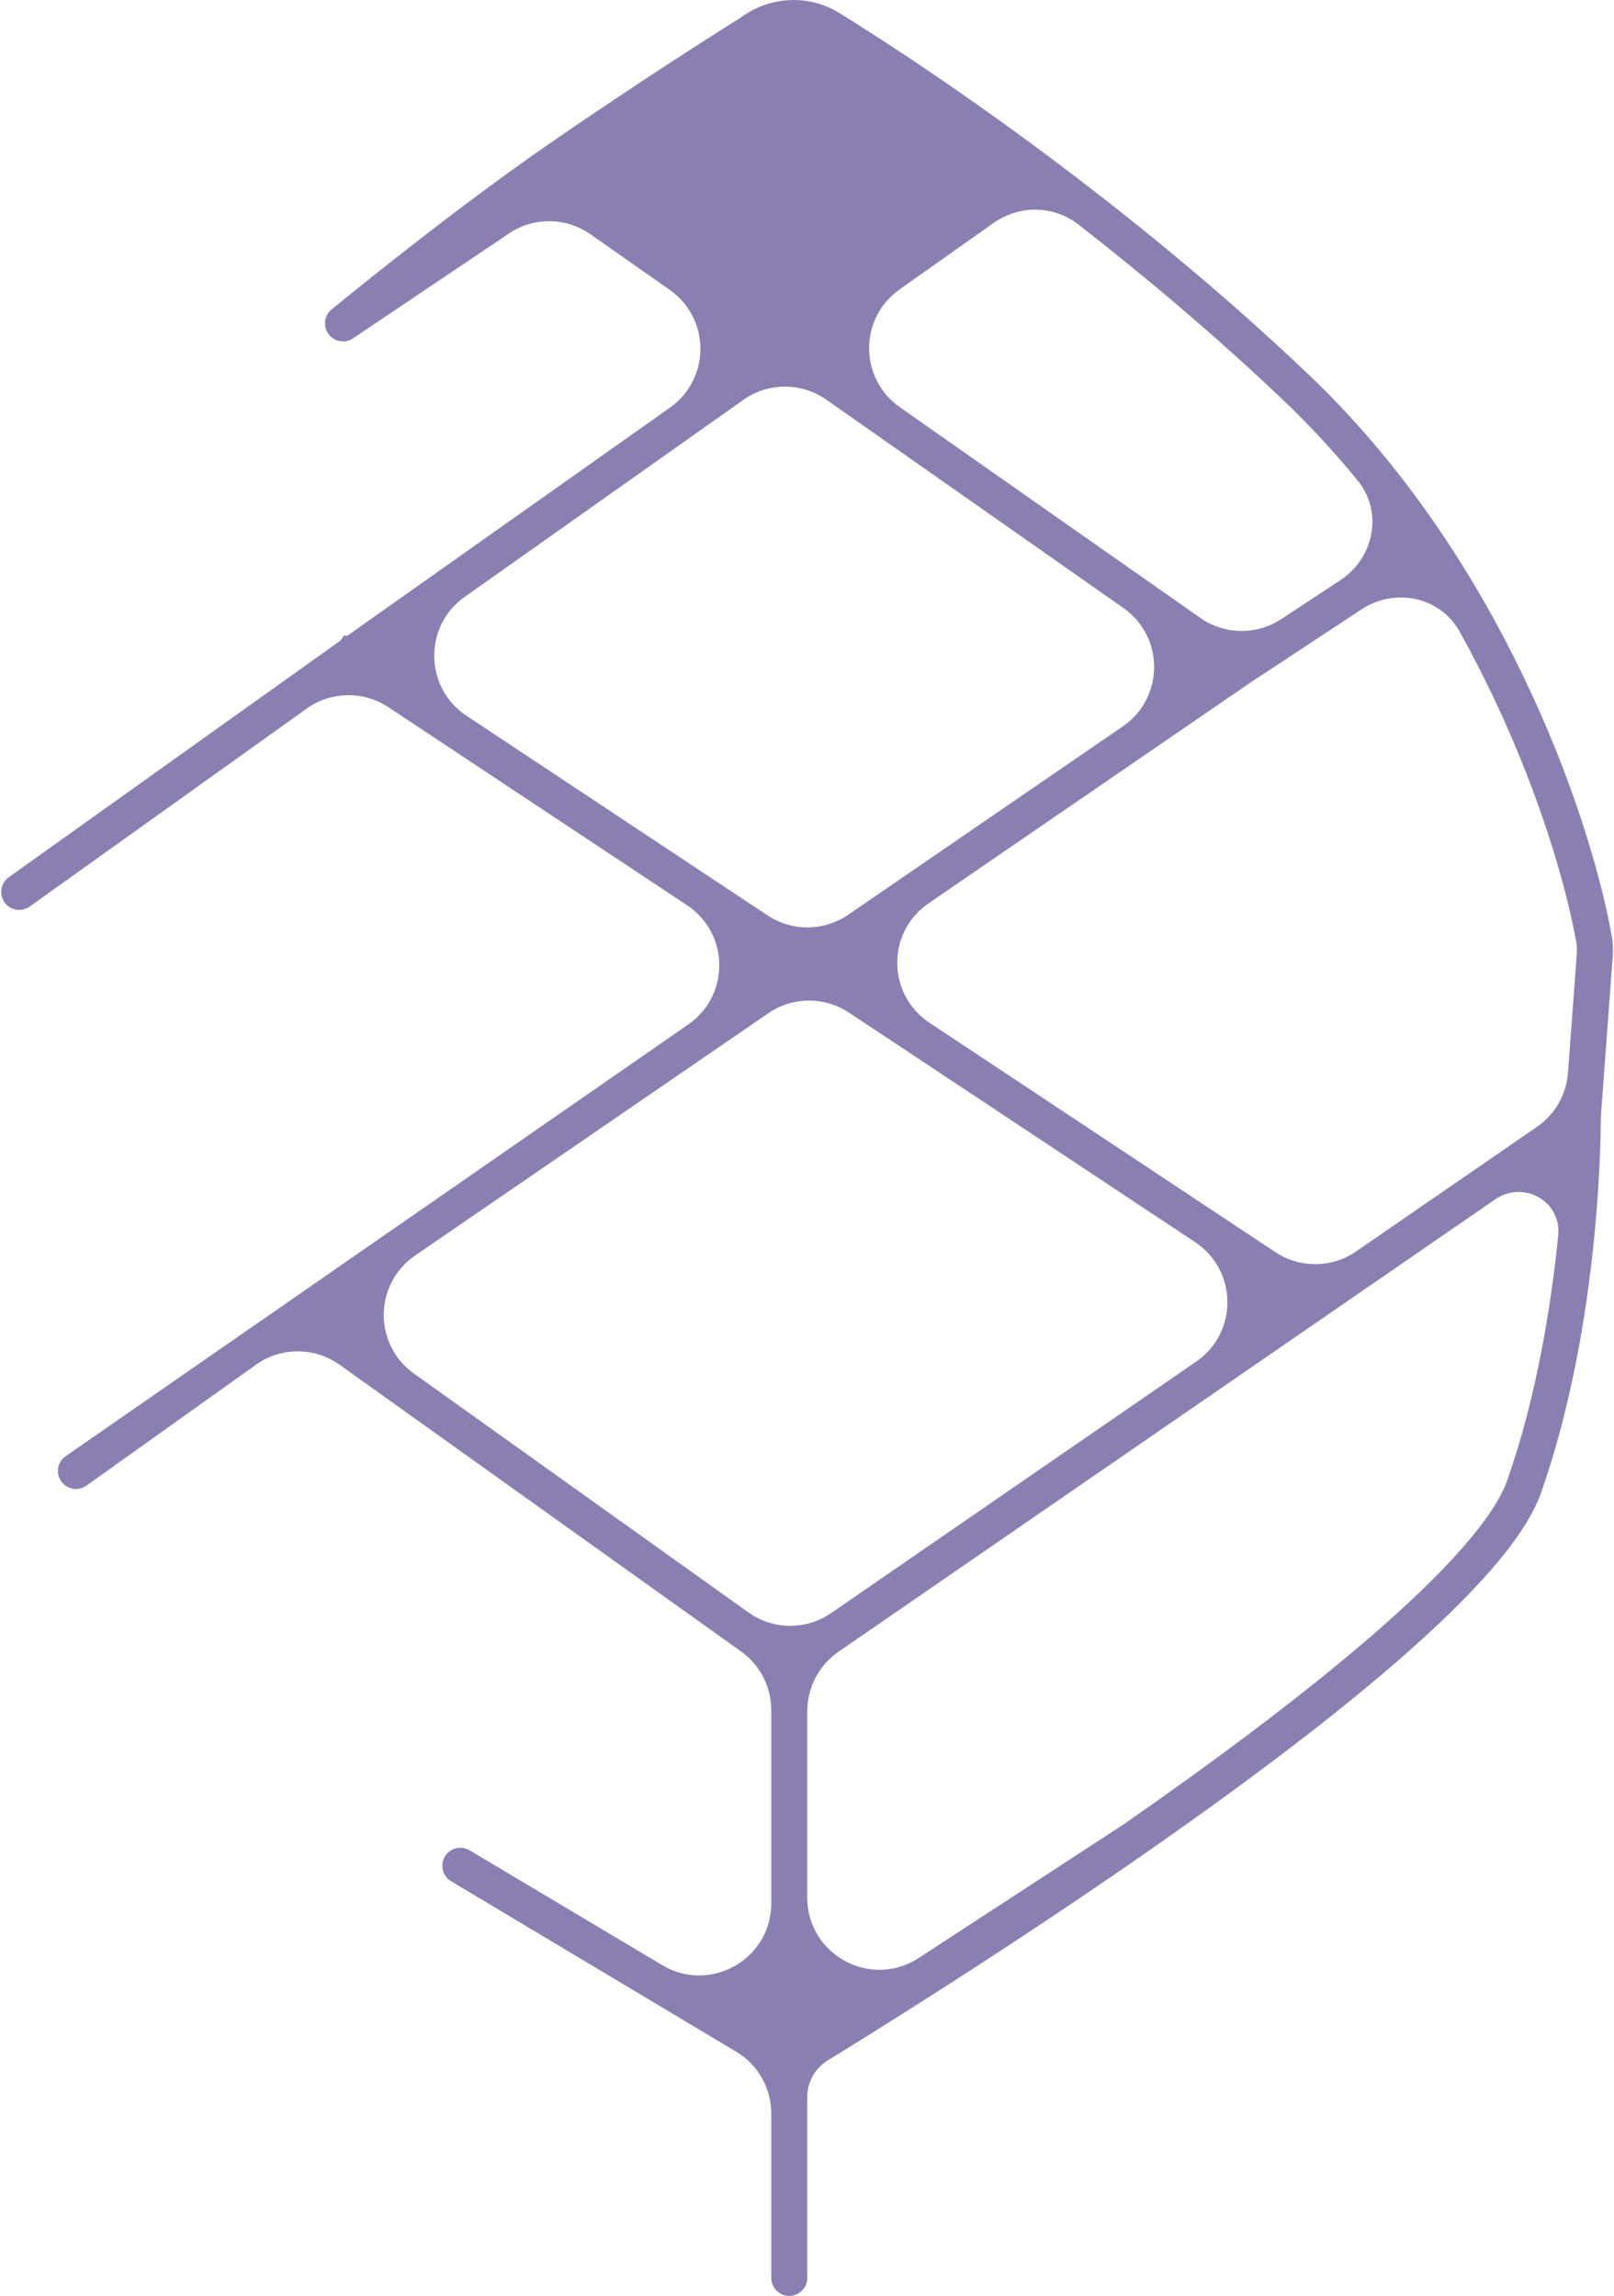 <svg width="896" height="1275" viewBox="0 0 896 1275" fill="none" xmlns="http://www.w3.org/2000/svg">
<path fill-rule="evenodd" clip-rule="evenodd" d="M465.78 7.124C448.67 -3.436 427.135 -2 411.251 9.735C411.251 9.735 358.716 42.496 302.5 81.5C246.284 120.504 184.5 171.5 184.5 171.5C180.048 174.768 179.089 181.027 182.357 185.479C185.626 189.931 191.884 190.89 196.336 187.622L281.153 130.585C294.983 120.431 313.747 120.228 327.793 130.079L371.789 160.936C394.445 176.825 394.51 210.367 371.916 226.344L192.907 352.925C192.612 353.134 192.218 353.14 191.916 352.94C191.513 352.672 190.968 352.782 190.701 353.186L189.41 355.133C189.19 355.464 188.911 355.751 188.587 355.98L4.891 487.061C0.382 490.25 -0.689 496.491 2.5 501C5.689 505.509 11.929 506.58 16.439 503.391L170.408 393.33C183.892 383.795 201.849 383.527 215.612 392.655L381.406 502.617C405.037 518.29 405.308 552.894 381.926 568.936L36.502 808.5C31.948 811.624 30.789 817.849 33.914 822.403C37.038 826.957 43.263 828.116 47.817 824.992L142.665 757.338C156.53 747.826 174.863 748 188.545 757.773L411.409 916.97C421.92 924.479 428.159 936.601 428.159 949.519V1056.8C428.159 1087.85 394.334 1107.06 367.671 1091.16L260.68 1027.35C256.007 1024.57 249.964 1026.02 247.076 1030.63C244.102 1035.39 245.61 1041.65 250.421 1044.53L408.689 1139.18C420.765 1146.4 428.159 1159.44 428.159 1173.51V1264.79C428.159 1270.31 432.636 1274.79 438.159 1274.79C443.682 1274.79 448.159 1270.31 448.159 1264.79V1164.27C448.159 1155.99 452.487 1148.31 459.547 1143.98C469.885 1137.63 484.684 1128.47 502.543 1117.17C538.254 1094.58 586.243 1063.45 635.308 1029.31C684.334 995.195 734.614 957.949 774.821 923.138C794.92 905.737 812.662 888.806 826.516 873.064C840.22 857.493 850.762 842.376 855.595 828.599C872.711 779.806 880.943 727.686 884.921 687.973C886.914 668.072 887.849 651.186 888.285 639.256C888.503 633.289 888.596 628.556 888.635 625.3C888.655 623.672 888.661 622.413 888.661 621.552C888.662 621.162 888.661 620.854 888.66 620.631L895.284 531.21C895.57 527.351 895.427 523.376 894.712 519.395C893.209 511.023 891.1 501.362 888.341 490.673C875.443 440.704 848.062 367.2 800.721 296.713C780.017 265.887 755.453 235.574 726.556 208.048C678.41 162.187 627.61 120.836 581.642 86.507C535.869 52.323 494.801 25.036 465.78 7.124ZM551.647 123.746L499.403 160.689C476.809 176.666 476.874 210.208 499.529 226.097L666.333 343.085C679.769 352.508 697.598 352.769 711.303 343.742L744.105 322.137C762.905 309.754 767.913 284.184 753.662 266.758C741.137 251.442 727.524 236.592 712.761 222.529C675.21 186.759 635.953 153.715 598.657 124.643C584.939 113.95 565.849 113.704 551.647 123.746ZM755.894 338.32L693.997 379.089L515.475 501.566C492.093 517.608 492.364 552.211 515.995 567.884L708.016 695.242C721.63 704.272 739.367 704.115 752.82 694.846L853.259 625.645C863.236 618.771 869.56 607.744 870.455 595.661L875.339 529.732C875.514 527.369 875.414 525.088 875.027 522.929C873.623 515.108 871.626 505.938 868.976 495.671C859.125 457.508 840.429 404.863 810.323 350.717C799.526 331.298 774.45 326.099 755.894 338.32ZM448.159 950.058V1053.66C448.159 1085.42 483.403 1104.51 510.01 1087.16L623.884 1012.89C672.67 978.945 722.296 942.16 761.73 908.018C781.452 890.942 798.464 874.666 811.502 859.851C824.691 844.866 833.18 832.077 836.722 821.979C853.106 775.272 861.123 724.891 865.021 685.98C866.933 666.889 845.765 655.096 829.965 665.982L465.464 917.119C454.629 924.584 448.159 936.9 448.159 950.058ZM461.372 895.651L664.081 755.987C687.403 739.918 687.098 705.367 663.496 689.713L471.283 562.228C457.693 553.214 439.991 553.353 426.544 562.579L230.421 697.132C207.526 712.84 207.206 746.525 229.8 762.664L415.427 895.261C429.132 905.052 447.502 905.208 461.372 895.651ZM470.857 507.923L623.325 403.32C646.341 387.529 646.516 353.615 623.664 337.588L458.746 221.922C444.913 212.221 426.478 212.257 412.683 222.011L257.973 331.411C235.018 347.643 235.529 381.866 258.958 397.405L426.119 508.274C439.709 517.287 457.41 517.149 470.857 507.923Z" fill="#8B7FB2"/>
</svg>

